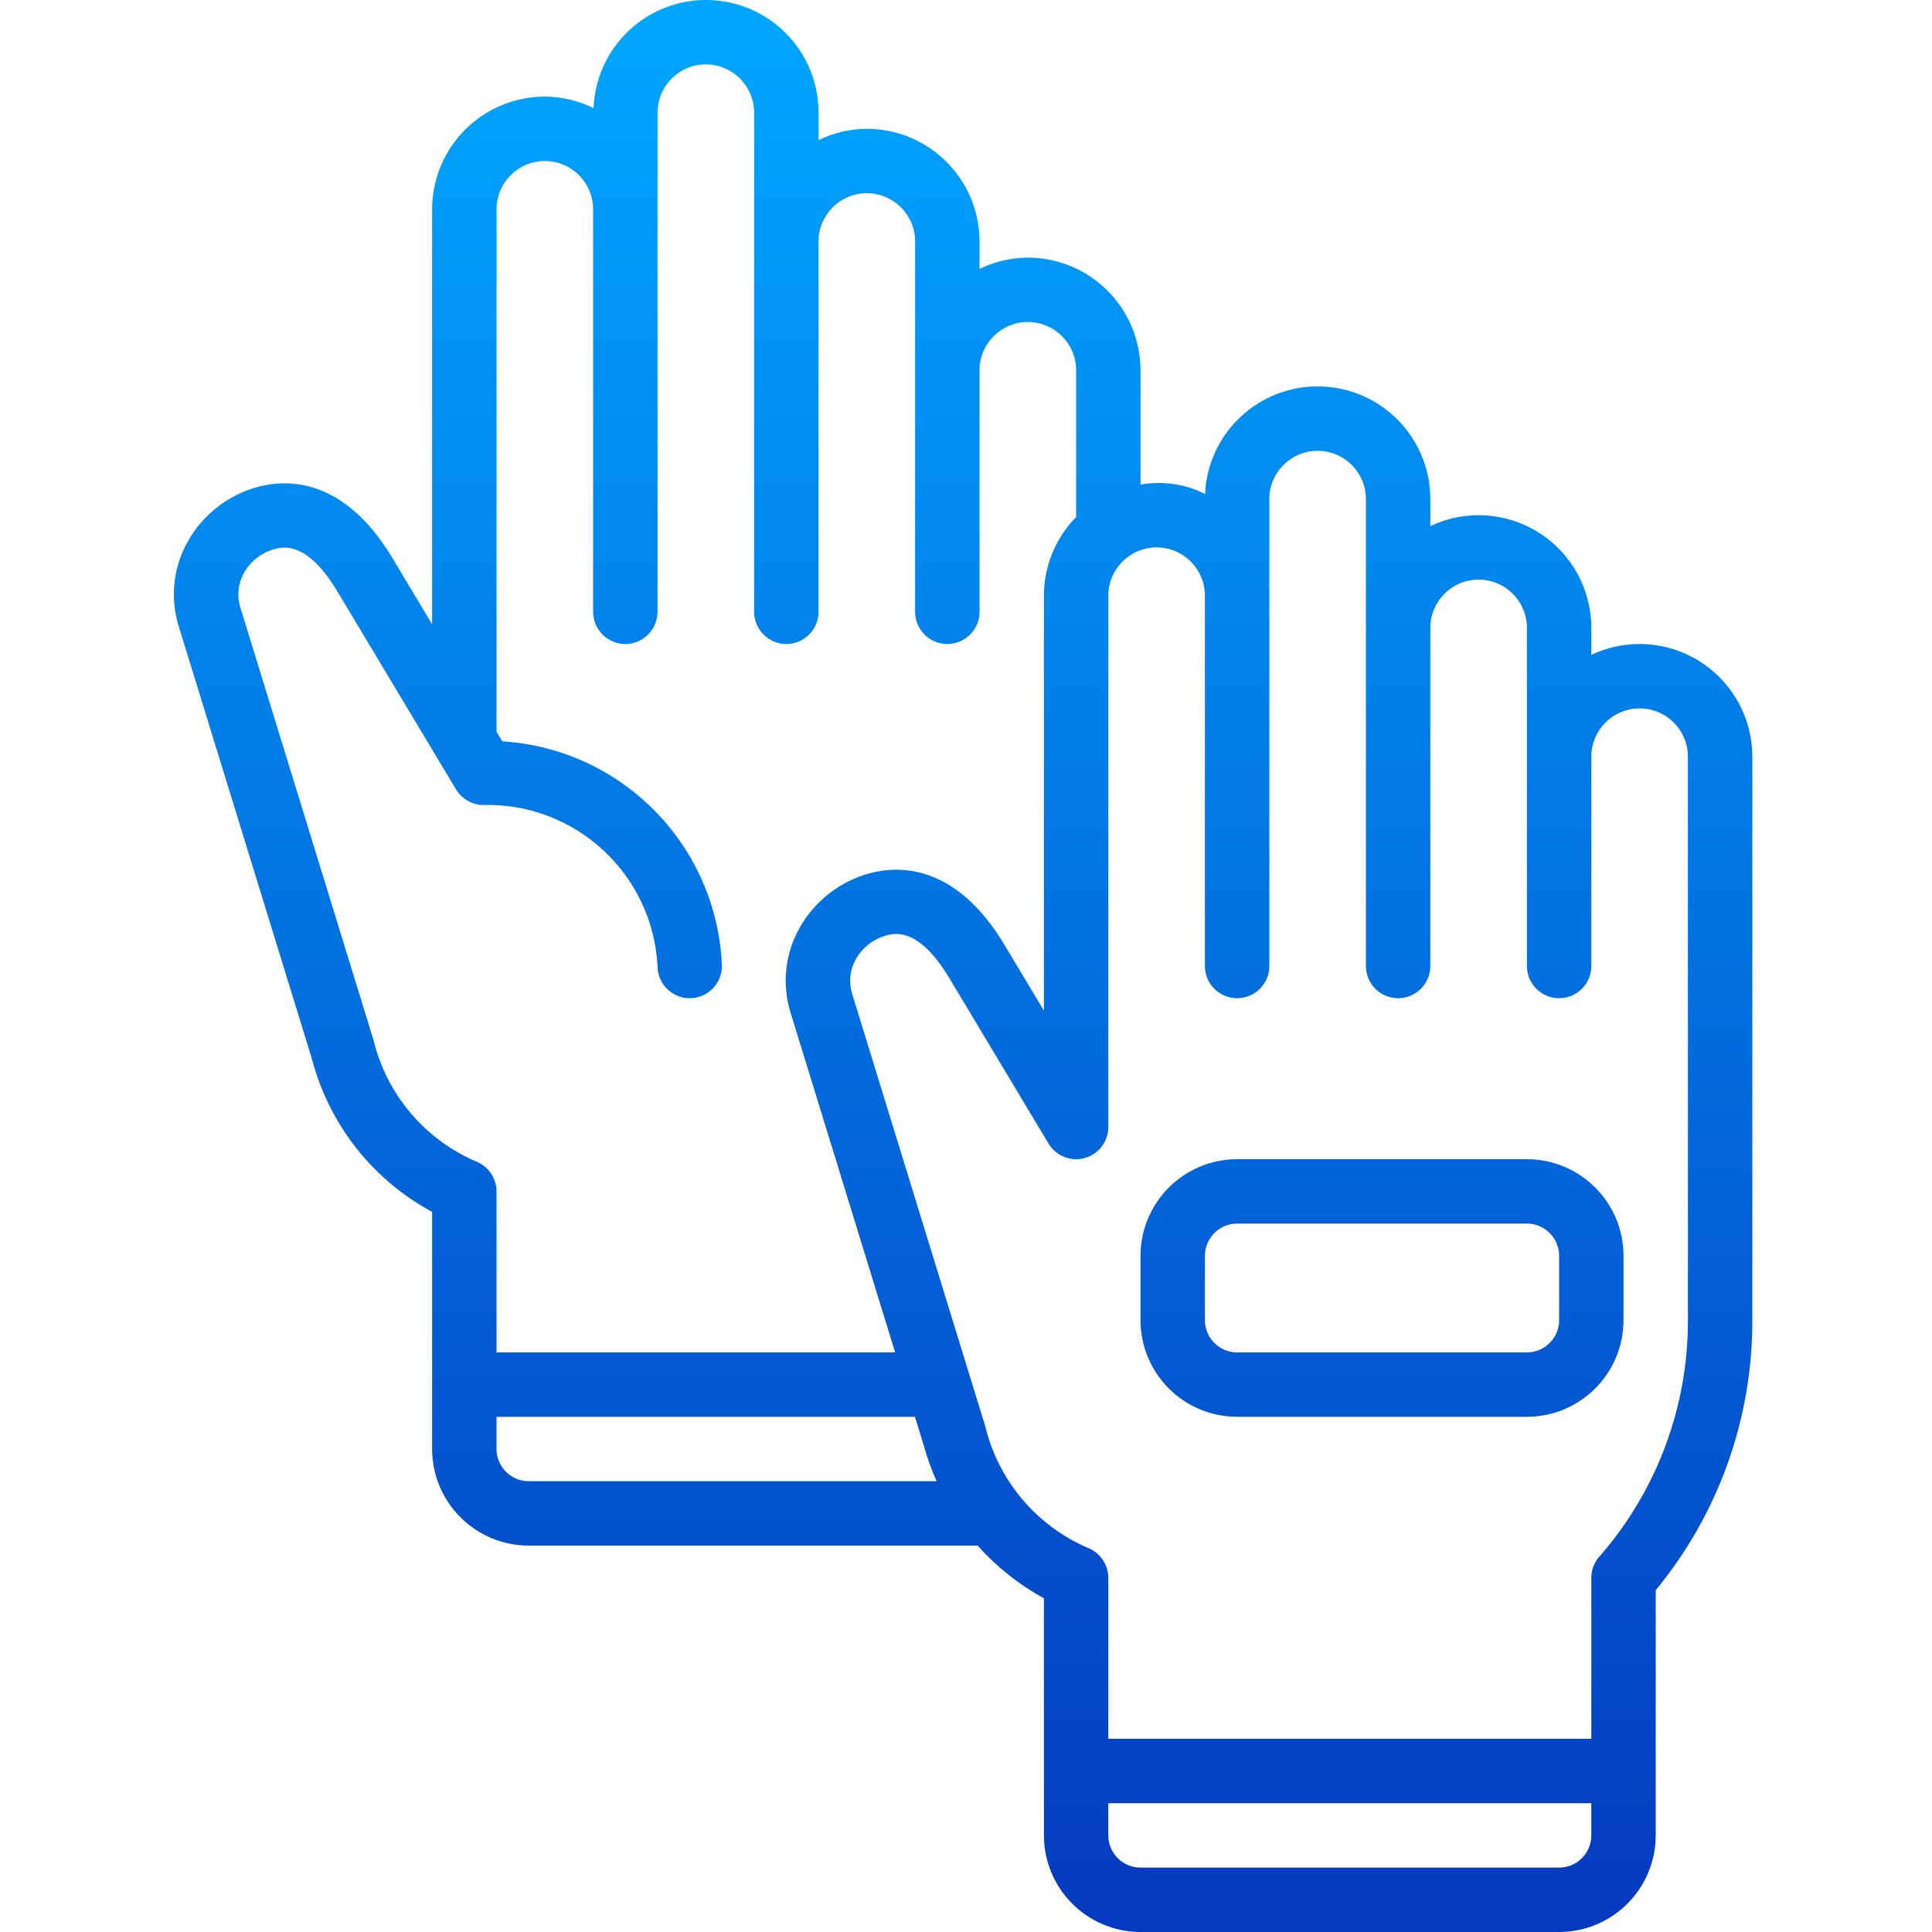 <?xml version="1.0" encoding="UTF-8"?>
<svg width="100px" height="100px" viewBox="0 0 100 100" version="1.1" xmlns="http://www.w3.org/2000/svg" xmlns:xlink="http://www.w3.org/1999/xlink">
    <title>icon-dipendenti</title>
    <defs>
        <linearGradient x1="50%" y1="0%" x2="50%" y2="100%" id="linearGradient-1">
            <stop stop-color="#00A7FF" offset="0%"></stop>
            <stop stop-color="#0439C0" offset="100%"></stop>
        </linearGradient>
    </defs>
    <g id="icon-dipendenti" stroke="none" stroke-width="1" fill="none" fill-rule="evenodd">
        <path d="M84.866,33.334 C84.001,33.333 83.147,33.525 82.366,33.897 L82.366,32.5 C82.366,30.5 81.342,28.639 79.651,27.57 C77.961,26.501 75.84,26.373 74.033,27.23 L74.033,25.834 C74.033,22.664 71.502,20.075 68.333,20.002 C65.165,19.93 62.518,22.4 62.373,25.567 C61.341,25.047 60.169,24.878 59.033,25.084 L59.033,19.167 C59.029,15.947 56.42,13.338 53.2,13.334 C52.333,13.338 51.478,13.538 50.7,13.919 L50.7,12.5 C50.696,9.28 48.086,6.671 44.866,6.667 C44,6.672 43.145,6.872 42.366,7.252 L42.366,5.834 C42.372,2.659 39.834,0.065 36.66,0.001 C33.487,-0.063 30.846,2.426 30.724,5.598 C29.939,5.21 29.076,5.005 28.2,5 C24.98,5.004 22.37,7.614 22.366,10.834 L22.366,32.312 L20.319,28.897 C17.822,24.728 14.889,24.789 13.356,25.198 C11.807,25.615 10.493,26.64 9.712,28.041 C8.966,29.369 8.798,30.945 9.246,32.4 L16.133,54.767 C17.013,58.172 19.272,61.057 22.366,62.728 L22.366,75 C22.369,77.76 24.606,79.997 27.366,80 L50.602,80 C51.58,81.1 52.741,82.023 54.033,82.728 L54.033,95 C54.036,97.76 56.273,99.997 59.033,100 L80.7,100 C83.46,99.997 85.697,97.76 85.7,95 L85.7,82.307 C88.944,78.374 90.712,73.432 90.7,68.333 L90.7,39.167 C90.696,35.947 88.086,33.337 84.866,33.334 Z M19.336,53.845 L12.433,31.42 C12.253,30.83 12.324,30.191 12.628,29.654 C12.97,29.044 13.543,28.598 14.219,28.417 C14.632,28.307 15.879,27.974 17.461,30.61 L23.603,40.857 C23.904,41.359 24.447,41.667 25.032,41.667 C29.793,41.553 33.781,45.245 34.033,50 C34.033,50.921 34.779,51.667 35.7,51.667 C36.62,51.667 37.366,50.921 37.366,50 C37.121,43.782 32.21,38.758 25.999,38.371 L25.7,37.872 L25.7,10.834 C25.7,9.453 26.819,8.334 28.2,8.334 C29.58,8.334 30.7,9.453 30.7,10.834 L30.7,31.667 C30.7,32.587 31.446,33.334 32.366,33.334 C33.287,33.334 34.033,32.587 34.033,31.667 L34.033,5.834 C34.033,4.453 35.152,3.334 36.533,3.334 C37.914,3.334 39.033,4.453 39.033,5.834 L39.033,31.667 C39.033,32.587 39.779,33.334 40.7,33.334 C41.62,33.334 42.366,32.587 42.366,31.667 L42.366,12.5 C42.366,11.12 43.486,10 44.866,10 C46.247,10 47.366,11.12 47.366,12.5 L47.366,31.667 C47.366,32.587 48.113,33.334 49.033,33.334 C49.954,33.334 50.7,32.587 50.7,31.667 L50.7,19.167 C50.7,17.786 51.819,16.667 53.2,16.667 C54.58,16.667 55.7,17.786 55.7,19.167 L55.7,26.764 C54.632,27.85 54.034,29.311 54.033,30.834 L54.033,52.311 L51.985,48.897 C49.489,44.729 46.554,44.787 45.023,45.198 C43.474,45.614 42.159,46.64 41.378,48.041 C40.633,49.369 40.465,50.945 40.915,52.4 L46.332,70 L25.7,70 L25.7,61.667 C25.695,60.964 25.254,60.338 24.593,60.097 C21.961,58.948 20.016,56.635 19.336,53.845 Z M27.366,76.667 C26.446,76.666 25.701,75.92 25.7,75 L25.7,73.333 L47.358,73.333 L47.799,74.767 C47.977,75.416 48.203,76.051 48.477,76.667 L27.366,76.667 Z M80.7,96.667 L59.033,96.667 C58.113,96.666 57.367,95.92 57.366,95 L57.366,93.333 L82.366,93.333 L82.366,95 C82.365,95.92 81.62,96.666 80.7,96.667 Z M87.366,68.333 C87.376,72.796 85.774,77.113 82.855,80.488 C82.542,80.801 82.366,81.225 82.366,81.667 L82.366,90 L57.366,90 L57.366,81.667 C57.362,80.964 56.92,80.337 56.26,80.097 C53.628,78.948 51.683,76.635 51.002,73.845 L44.101,51.419 C43.921,50.829 43.991,50.191 44.295,49.654 C44.637,49.045 45.21,48.599 45.885,48.417 C46.049,48.37 46.218,48.344 46.388,48.342 C46.992,48.342 47.97,48.682 49.127,50.611 L54.271,59.19 C54.656,59.833 55.422,60.14 56.145,59.94 C56.867,59.74 57.367,59.083 57.366,58.333 L57.366,30.834 C57.366,29.453 58.486,28.334 59.866,28.334 C61.247,28.334 62.366,29.453 62.366,30.834 L62.366,50 C62.366,50.921 63.113,51.667 64.033,51.667 C64.953,51.667 65.7,50.921 65.7,50 L65.7,25.834 C65.7,24.453 66.819,23.334 68.2,23.334 C69.58,23.334 70.7,24.453 70.7,25.834 L70.7,50 C70.7,50.921 71.446,51.667 72.366,51.667 C73.287,51.667 74.033,50.921 74.033,50 L74.033,32.5 C74.033,31.12 75.152,30 76.533,30 C77.914,30 79.033,31.12 79.033,32.5 L79.033,50 C79.033,50.921 79.779,51.667 80.7,51.667 C81.62,51.667 82.366,50.921 82.366,50 L82.366,39.167 C82.366,37.786 83.486,36.667 84.866,36.667 C86.247,36.667 87.366,37.786 87.366,39.167 L87.366,68.333 Z M79.033,60 L64.033,60 C61.273,60.003 59.036,62.24 59.033,65 L59.033,68.333 C59.036,71.094 61.273,73.33 64.033,73.333 L79.033,73.333 C81.793,73.33 84.03,71.094 84.033,68.333 L84.033,65 C84.03,62.24 81.793,60.003 79.033,60 L79.033,60 Z M80.7,68.333 C80.699,69.254 79.953,69.999 79.033,70 L64.033,70 C63.113,69.999 62.367,69.254 62.366,68.333 L62.366,65 C62.367,64.08 63.113,63.334 64.033,63.333 L79.033,63.333 C79.953,63.334 80.699,64.08 80.7,65 L80.7,68.333 Z" id="Shape" fill="url(#linearGradient-1)" fill-rule="nonzero"></path>
    </g>
</svg>